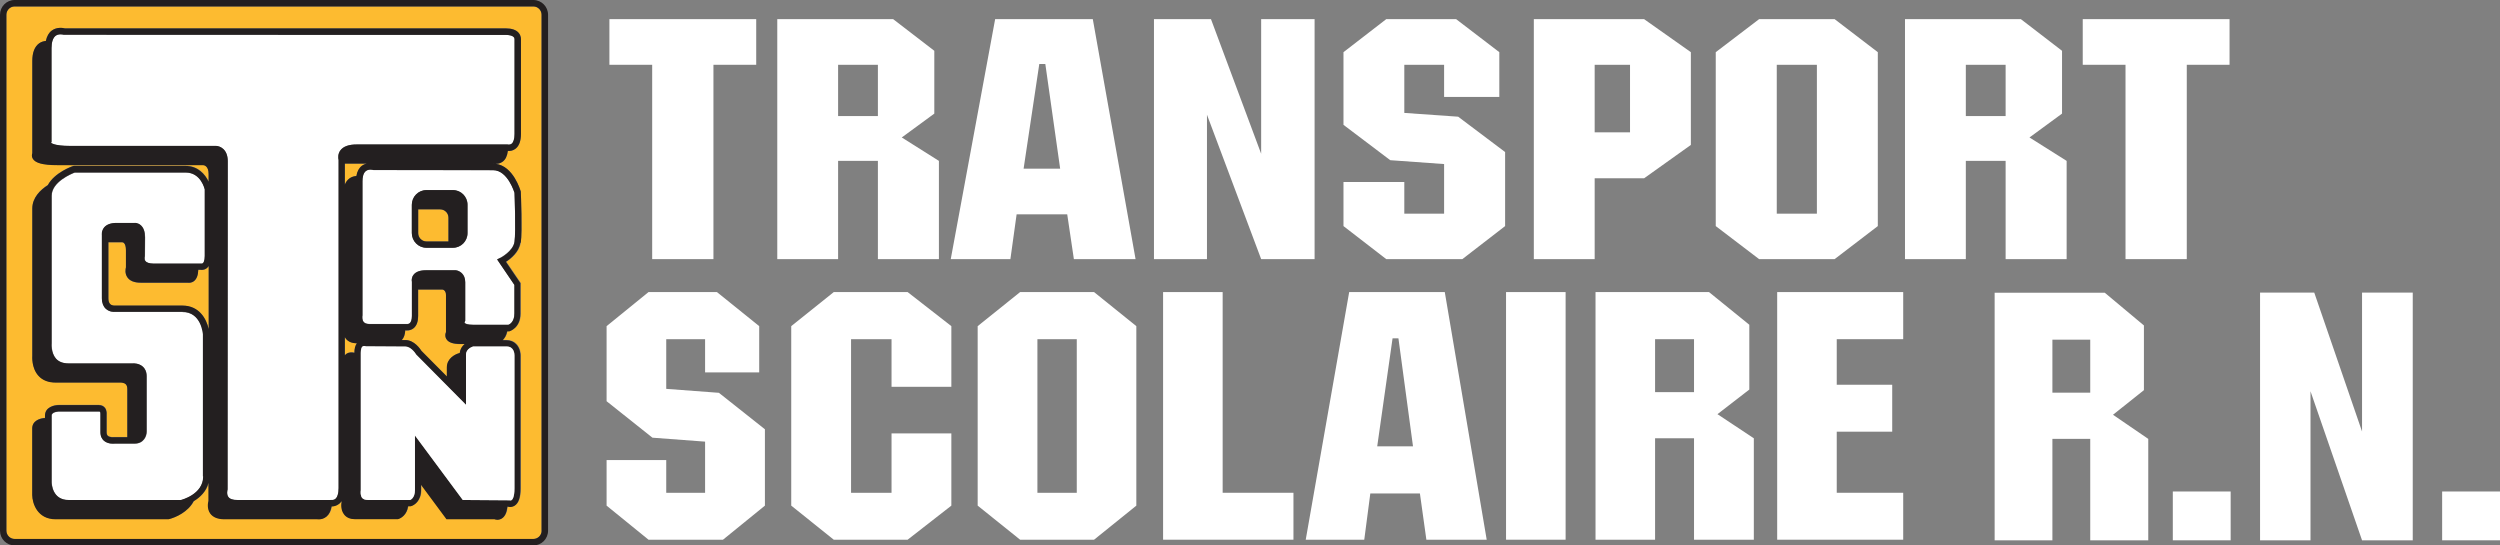 <svg width="220" height="48" viewBox="0 0 220 48" fill="none" xmlns="http://www.w3.org/2000/svg">
<rect x="0" y="0" width="220" height="48" fill="#808080" stroke="none"/>
<g clip-path="url(#clip0_181_58)">
<path d="M37.529 21.248H39.464V19.156C39.464 18.748 39.134 18.424 38.736 18.424H36.802V20.515C36.802 20.923 37.132 21.248 37.529 21.248Z" fill="#FDBB30"/>
<path d="M39.276 29.825C39.141 29.584 39.201 29.35 39.254 29.229V25.974C39.254 25.559 39.006 25.491 38.931 25.476H36.802V27.809C36.802 28.3 36.667 28.663 36.412 28.881C36.104 29.146 35.744 29.085 35.699 29.078H35.669C35.647 29.448 35.542 29.735 35.362 29.931H35.684C36.457 29.931 36.989 30.709 37.094 30.883L39.329 33.133V32.332C39.329 31.539 40.071 31.162 40.461 31.071H40.468C40.506 30.732 40.686 30.467 40.903 30.286H40.528C39.868 30.286 39.456 30.135 39.284 29.833L39.276 29.825Z" fill="#FDBB30"/>
<path d="M18.183 23.619C17.966 23.785 17.733 23.77 17.636 23.755H17.448C17.433 24.223 17.306 24.562 17.066 24.751C16.849 24.917 16.616 24.902 16.519 24.887H12.38C11.825 24.887 11.435 24.729 11.217 24.427C10.977 24.079 11.045 23.687 11.082 23.543V22.033C11.082 21.731 11.023 21.505 10.91 21.399C10.835 21.331 10.753 21.331 10.753 21.331H9.538V26.269C9.538 26.503 9.59 26.669 9.703 26.775C9.853 26.918 10.078 26.903 10.078 26.903H16.054C17.546 26.903 18.176 28.081 18.371 28.972V23.422C18.318 23.498 18.258 23.566 18.191 23.619H18.183Z" fill="#FDBB30"/>
<path d="M31.193 31.041C31.193 30.679 31.268 30.407 31.41 30.203C30.983 30.203 30.66 30.075 30.451 29.81C30.413 29.765 30.391 29.72 30.361 29.674V31.253C30.406 31.207 30.443 31.162 30.496 31.124C30.765 30.943 31.05 30.988 31.2 31.034L31.193 31.041Z" fill="#FDBB30"/>
<path d="M46.932 0.566H1.29C0.885 0.566 0.562 0.899 0.562 1.299V46.701C0.562 47.109 0.892 47.434 1.29 47.434H46.932C47.337 47.434 47.659 47.102 47.659 46.701V1.299C47.659 0.891 47.329 0.566 46.932 0.566ZM45.83 24.895V27.59C45.83 28.851 44.9 29.123 44.862 29.131H44.825L44.667 29.138C44.6 29.501 44.435 29.742 44.27 29.916H44.577C44.93 29.916 45.222 30.029 45.447 30.248C45.83 30.633 45.837 31.192 45.837 31.253V42.971C45.837 43.764 45.665 44.255 45.32 44.474C45.185 44.557 45.042 44.587 44.93 44.587C44.832 44.587 44.75 44.564 44.69 44.549C44.63 45.078 44.472 45.425 44.195 45.599C44.06 45.69 43.917 45.712 43.805 45.712C43.7 45.712 43.61 45.69 43.55 45.667H39.329L37.087 42.639V43.1C37.087 44.059 36.487 44.451 36.172 44.527H35.947C35.834 45.267 35.332 45.591 35.054 45.659H31.275C30.863 45.659 30.548 45.538 30.338 45.282C29.978 44.851 30.076 44.247 30.091 44.187V44.081C30.031 44.172 29.963 44.247 29.888 44.308C29.648 44.512 29.378 44.549 29.213 44.549C29.153 44.942 29.003 45.244 28.764 45.44C28.523 45.644 28.254 45.682 28.089 45.682C28.006 45.682 27.946 45.674 27.931 45.667H19.78C19.196 45.667 18.776 45.501 18.536 45.169C18.236 44.746 18.333 44.217 18.378 44.059V42.473C18.191 43.22 17.643 43.741 17.074 44.089C16.586 45.025 15.514 45.516 14.869 45.667H4.904C3.299 45.667 2.857 44.278 2.849 43.538V37.678C2.849 36.999 3.539 36.787 3.974 36.764V36.546C3.974 35.821 4.769 35.624 5.189 35.624H8.691C8.975 35.624 9.14 35.745 9.23 35.851C9.433 36.085 9.395 36.41 9.388 36.44V38.026C9.388 38.237 9.478 38.312 9.5 38.335C9.658 38.471 9.973 38.463 10.048 38.448H11.21V34.212C11.21 34.024 11.165 33.888 11.068 33.789C10.895 33.631 10.603 33.646 10.603 33.646H4.904C4.259 33.646 3.749 33.442 3.389 33.05C2.767 32.362 2.849 31.335 2.849 31.29V18.326C2.849 17.374 3.554 16.695 4.214 16.272C4.814 15.162 6.344 14.626 6.426 14.596L6.516 14.581H16.331C17.419 14.581 18.056 15.313 18.363 15.97V15.29C18.363 14.565 17.951 14.52 17.868 14.512H5.046C3.779 14.512 3.097 14.324 2.879 13.924C2.789 13.757 2.804 13.584 2.849 13.463V5.361C2.849 4.629 3.052 4.108 3.442 3.821C3.637 3.677 3.847 3.624 4.042 3.602C4.124 3.194 4.297 2.884 4.566 2.688C5.016 2.356 5.556 2.462 5.721 2.499H44.517C45.035 2.499 45.41 2.628 45.635 2.884C45.875 3.156 45.845 3.451 45.837 3.488V11.787C45.837 12.413 45.68 12.859 45.357 13.101C45.117 13.282 44.862 13.304 44.69 13.289C44.637 13.72 44.487 14.037 44.233 14.233C44.008 14.399 43.775 14.43 43.61 14.422C45.185 14.611 45.8 16.77 45.83 16.868C45.845 17.072 45.98 20.357 45.83 21.361C45.71 22.177 44.975 22.765 44.562 23.037L45.837 24.91L45.83 24.895Z" fill="#FDBB30"/>
<path d="M43.385 14.399C43.385 14.399 43.445 14.399 43.475 14.407C43.46 14.407 43.43 14.407 43.422 14.399H43.385Z" fill="#FDBB30"/>
<path d="M30.353 14.399V16.242C30.443 16.015 30.578 15.841 30.75 15.706C30.953 15.555 31.178 15.502 31.373 15.487C31.44 15.079 31.605 14.769 31.875 14.573C32.003 14.475 32.138 14.43 32.273 14.399H30.361H30.353Z" fill="#FDBB30"/>
<path d="M0 1.299V46.701C0 47.419 0.577 48 1.29 48H46.939C47.652 48 48.229 47.419 48.229 46.701V1.299C48.229 0.581 47.652 0.008 46.947 0H1.282C0.577 0 0 0.581 0 1.299ZM47.667 46.694C47.667 47.102 47.337 47.426 46.939 47.426H1.29C0.885 47.426 0.562 47.094 0.562 46.694V1.299C0.562 0.891 0.892 0.566 1.29 0.566H46.932C47.337 0.566 47.659 0.899 47.659 1.299V46.701L47.667 46.694Z" fill="#231F20"/>
<path d="M62.783 22.803V5.701H66.547V1.684H53.628V5.701H57.392V22.803H62.783Z" fill="white"/>
<path d="M82.219 4.47L78.597 1.684H68.4V22.803H73.753V14.158H77.255V22.803H82.624V14.158L79.355 12.096L82.219 9.997V4.478V4.47ZM77.255 10.216H73.753V5.701H77.255V10.216Z" fill="white"/>
<path d="M87.573 1.684L83.666 22.803H88.915L89.462 18.862H93.916L94.501 22.803H99.93L96.166 1.684H87.58H87.573ZM90.077 14.845L91.457 5.633H91.989L93.294 14.845H90.077Z" fill="white"/>
<path d="M110.982 13.531L106.566 1.684H101.549V22.803H106.213V10.095L110.982 22.803H115.684V1.684H110.982V13.531Z" fill="white"/>
<path d="M118.226 16.015V19.896L121.99 22.803H128.686L132.45 19.896V13.38L128.318 10.269L123.579 9.937V5.701H127.081V8.532H131.94V4.591L128.138 1.684H121.99L118.226 4.591V10.986L122.342 14.097L127.081 14.437V18.801H123.579V16.015H118.226Z" fill="white"/>
<path d="M134.977 1.684V22.803H140.331V15.69H144.68L148.796 12.753V4.591L144.68 1.684H134.977ZM143.442 11.643H140.331V5.701H143.442V11.643Z" fill="white"/>
<path d="M154.802 1.684L150.986 4.591V19.896L154.802 22.803H161.446L165.247 19.896V4.591L161.446 1.684H154.802ZM159.886 18.801H156.355V5.701H159.886V18.801Z" fill="white"/>
<path d="M181.459 4.47L177.837 1.684H167.639V22.803H172.993V14.158H176.495V22.803H181.864V14.158L178.594 12.096L181.459 9.997V4.478V4.47ZM176.495 10.216H172.993V5.701H176.495V10.216Z" fill="white"/>
<path d="M183.281 5.701H187.045V22.803H192.436V5.701H196.2V1.684H183.281V5.701Z" fill="white"/>
<path d="M53.38 40.487V44.496L57.069 47.494H63.623L67.312 44.496V37.776L63.263 34.567L58.629 34.22V29.848H62.048V32.77H66.81V28.7L63.091 25.703H57.069L53.38 28.7V35.307L57.414 38.516L62.048 38.864V43.364H58.629V40.487H53.38Z" fill="white"/>
<path d="M73.371 25.703L69.629 28.7V44.496L73.371 47.494H79.872L83.719 44.496V38.139H78.455V43.364H74.893V29.848H78.455V34.039H83.719V28.7L79.872 25.703H73.371Z" fill="white"/>
<path d="M86.035 28.7V44.496L89.77 47.494H96.278L99.997 44.496V28.7L96.278 25.703H89.77L86.035 28.7ZM91.292 29.848H94.756V43.364H91.292V29.848Z" fill="white"/>
<path d="M102.352 25.703V47.494H113.824V43.364H107.593V25.703H102.352Z" fill="white"/>
<path d="M120.055 47.494L120.588 43.424H124.952L125.521 47.494H130.83L127.141 25.703H118.728L114.904 47.494H120.04H120.055ZM122.545 29.773H123.062L124.344 39.279H121.195L122.545 29.773Z" fill="white"/>
<path d="M137.774 25.703H132.532V47.494H137.774V25.703Z" fill="white"/>
<path d="M140.406 25.703V47.494H145.647V38.569H149.074V47.494H154.337V38.569L151.136 36.447L153.94 34.28V28.579L150.393 25.703H140.406ZM149.074 34.507H145.647V29.848H149.074V34.507Z" fill="white"/>
<path d="M167.482 29.848V25.703H156.392V47.494H167.482V43.364H161.633V37.988H166.515V33.858H161.633V29.848H167.482Z" fill="white"/>
<path d="M175.52 47.547H180.611V38.622H183.941V47.547H189.047V38.622L185.943 36.5L188.665 34.333V28.64L185.223 25.763H175.528V47.554L175.52 47.547ZM180.611 29.893H183.941V34.552H180.611V29.893Z" fill="white"/>
<path d="M196.298 43.251H191.207V47.547H196.298V43.251Z" fill="white"/>
<path d="M207.86 37.973L203.654 25.748H198.885V47.547H203.324V34.431L207.86 47.547H212.322V25.748H207.86V37.973Z" fill="white"/>
<path d="M220 43.251H214.909V47.547H220V43.251Z" fill="white"/>
<path d="M16.054 27.454H10.1C10.1 27.454 9.658 27.485 9.328 27.183C9.095 26.971 8.983 26.654 8.983 26.261V20.689C8.983 20.689 8.93 20.334 9.185 20.024C9.403 19.76 9.763 19.632 10.25 19.632H11.862C11.862 19.632 12.155 19.602 12.41 19.836C12.65 20.055 12.777 20.41 12.777 20.9L12.762 22.547C12.762 22.547 12.687 22.803 12.807 22.977C12.912 23.12 13.159 23.196 13.512 23.196H17.756C17.756 23.196 17.816 23.211 17.868 23.173C17.921 23.135 18.033 22.992 18.033 22.531V16.672C18.033 16.672 17.711 15.192 16.354 15.192H6.591C6.299 15.305 4.559 16.015 4.559 17.238V30.226C4.559 30.226 4.491 31.071 4.949 31.577C5.196 31.849 5.571 31.992 6.051 31.992H11.727C11.727 31.992 12.245 31.962 12.597 32.287C12.747 32.423 12.92 32.68 12.92 33.117V37.988C12.92 38.411 12.642 39.045 11.87 39.045H10.115C10.115 39.045 9.538 39.12 9.163 38.796C9.02 38.675 8.855 38.448 8.855 38.056V36.432C8.855 36.357 8.855 36.281 8.825 36.251C8.803 36.228 8.736 36.221 8.713 36.221H5.211C5.211 36.221 4.559 36.236 4.559 36.576V42.435C4.559 42.594 4.626 44.013 6.051 44.013H15.934C15.934 44.013 17.898 43.53 17.898 41.944V29.448C17.898 29.387 17.748 27.47 16.076 27.47L16.054 27.454Z" fill="white"/>
<path d="M29.791 42.986V14.082C29.738 13.886 29.731 13.539 29.941 13.244C30.196 12.889 30.691 12.708 31.403 12.708H44.66C44.66 12.708 44.862 12.768 45.02 12.648C45.185 12.519 45.275 12.217 45.275 11.787V3.458C45.275 3.458 45.275 3.337 45.2 3.262C45.087 3.141 44.84 3.073 44.51 3.073L5.594 3.058C5.594 3.058 5.181 2.937 4.889 3.149C4.656 3.322 4.529 3.7 4.529 4.236V12.512L4.484 12.579C4.506 12.579 4.716 12.851 6.164 12.851H18.993C19.353 12.851 20.043 13.131 20.043 14.195L20.028 43.084C20.028 43.084 19.908 43.485 20.095 43.741C20.223 43.923 20.493 44.013 20.883 44.013H29.086C29.146 44.013 29.348 44.051 29.513 43.907C29.693 43.757 29.783 43.439 29.783 43.001L29.791 42.986Z" fill="white"/>
<path d="M45.275 21.278C45.41 20.327 45.275 17.012 45.275 16.951C45.275 16.951 44.69 14.966 43.393 14.966L32.865 14.95C32.865 14.95 32.468 14.83 32.205 15.034C31.95 15.222 31.898 15.638 31.898 15.947V27.734C31.875 27.877 31.86 28.157 32.003 28.323C32.1 28.444 32.28 28.504 32.528 28.504H35.752C35.804 28.504 35.947 28.527 36.059 28.428C36.179 28.323 36.247 28.104 36.247 27.794V24.789C36.224 24.683 36.202 24.427 36.382 24.185C36.584 23.913 36.967 23.77 37.507 23.77H40.101C40.416 23.808 40.941 24.072 40.941 24.827V28.225L40.903 28.293C40.903 28.293 40.873 28.368 40.888 28.406C40.926 28.466 41.128 28.572 41.638 28.572H44.742C44.862 28.527 45.267 28.308 45.267 27.583V25.061L43.745 22.818L44.03 22.675C44.03 22.675 45.155 22.093 45.275 21.263V21.278ZM41.143 20.508C41.143 21.225 40.566 21.806 39.853 21.806H37.529C36.817 21.806 36.239 21.225 36.239 20.508V18.024C36.239 17.306 36.817 16.725 37.529 16.725H39.853C40.566 16.725 41.143 17.306 41.143 18.024V20.508Z" fill="white"/>
<path d="M45.83 21.354C45.972 20.349 45.837 17.065 45.83 16.861C45.8 16.763 45.185 14.603 43.61 14.414C43.775 14.414 44.015 14.392 44.233 14.226C44.487 14.037 44.637 13.72 44.69 13.282C44.855 13.297 45.117 13.274 45.357 13.093C45.68 12.851 45.845 12.406 45.845 11.779V3.488C45.845 3.488 45.875 3.156 45.635 2.884C45.41 2.628 45.035 2.499 44.517 2.499H5.714C5.549 2.454 5.009 2.356 4.559 2.688C4.289 2.884 4.124 3.194 4.034 3.602C3.839 3.624 3.629 3.677 3.434 3.821C3.044 4.108 2.842 4.629 2.842 5.361V13.486C2.797 13.606 2.782 13.78 2.872 13.946C3.089 14.354 3.772 14.535 5.039 14.535H17.861C17.943 14.535 18.356 14.588 18.356 15.313V15.992C18.048 15.335 17.411 14.603 16.324 14.603H6.509L6.419 14.618C6.336 14.648 4.806 15.184 4.207 16.294C3.547 16.717 2.842 17.397 2.842 18.348V31.313C2.842 31.358 2.752 32.377 3.382 33.072C3.742 33.472 4.252 33.669 4.896 33.669H10.595C10.595 33.669 10.887 33.654 11.06 33.812C11.158 33.903 11.203 34.039 11.203 34.235V38.471H10.04C9.965 38.486 9.65 38.494 9.493 38.358C9.463 38.335 9.38 38.26 9.38 38.048V36.462C9.38 36.462 9.418 36.108 9.215 35.873C9.125 35.768 8.96 35.647 8.676 35.647H5.174C4.754 35.647 3.959 35.836 3.959 36.568V36.787C3.524 36.81 2.834 37.021 2.834 37.701V43.56C2.842 44.3 3.284 45.697 4.889 45.697H14.832C15.476 45.538 16.549 45.048 17.036 44.111C17.606 43.772 18.153 43.243 18.341 42.495V44.081C18.296 44.247 18.198 44.776 18.498 45.191C18.738 45.523 19.158 45.697 19.743 45.697H27.894C27.894 45.697 27.969 45.705 28.051 45.705C28.216 45.705 28.486 45.667 28.726 45.463C28.958 45.267 29.108 44.965 29.176 44.572C29.341 44.572 29.603 44.534 29.851 44.33C29.926 44.262 30.001 44.187 30.053 44.104V44.209C30.038 44.278 29.941 44.874 30.301 45.304C30.511 45.561 30.833 45.69 31.238 45.69H35.017C35.302 45.614 35.804 45.297 35.909 44.557H36.134C36.449 44.481 37.049 44.089 37.049 43.13V42.669L39.291 45.697H43.513C43.573 45.72 43.663 45.742 43.768 45.742C43.888 45.742 44.023 45.712 44.157 45.629C44.435 45.455 44.592 45.1 44.652 44.58C44.712 44.595 44.795 44.617 44.892 44.617C45.012 44.617 45.147 44.587 45.282 44.504C45.627 44.285 45.8 43.787 45.8 43.001V31.283C45.8 31.222 45.8 30.663 45.41 30.278C45.192 30.052 44.9 29.939 44.54 29.939H44.233C44.397 29.773 44.555 29.523 44.63 29.161H44.825C44.862 29.138 45.792 28.866 45.792 27.605V24.91L44.517 23.037C44.93 22.773 45.672 22.184 45.785 21.361L45.83 21.354ZM44.03 22.69L43.745 22.833L45.267 25.076V27.598C45.267 28.323 44.862 28.542 44.742 28.587H41.638C41.121 28.587 40.926 28.481 40.888 28.421C40.866 28.383 40.888 28.323 40.903 28.308L40.941 28.24V24.842C40.941 24.087 40.416 23.823 40.101 23.785H37.507C36.959 23.785 36.584 23.921 36.382 24.2C36.202 24.442 36.224 24.698 36.247 24.804V27.809C36.247 28.119 36.179 28.338 36.059 28.444C35.947 28.542 35.804 28.519 35.752 28.519H32.528C32.28 28.519 32.1 28.459 32.003 28.338C31.86 28.172 31.875 27.892 31.898 27.749V15.962C31.898 15.645 31.95 15.237 32.205 15.049C32.475 14.845 32.865 14.966 32.865 14.966L43.393 14.981C44.69 14.981 45.267 16.966 45.275 16.966C45.275 17.027 45.41 20.342 45.275 21.293C45.155 22.124 44.045 22.698 44.03 22.705V22.69ZM45.275 31.268V42.986C45.275 43.779 45.08 43.968 45.02 44.013C44.937 44.066 44.84 44.028 44.84 44.028L40.723 43.998L36.517 38.328V43.13C36.517 43.855 36.082 43.998 36.097 43.998H32.378C32.138 43.998 31.973 43.938 31.868 43.817C31.703 43.621 31.718 43.288 31.748 43.13V31.056C31.748 30.762 31.808 30.55 31.913 30.482C32.018 30.407 32.19 30.467 32.205 30.475L35.677 30.497C36.119 30.497 36.509 31.011 36.629 31.207L41.008 35.624V31.2C41.008 30.663 41.668 30.497 41.638 30.49H44.585C45.245 30.49 45.275 31.139 45.275 31.268ZM29.086 43.998H20.883C20.493 43.998 20.223 43.907 20.095 43.726C19.908 43.47 20.028 43.077 20.028 43.069L20.043 14.18C20.043 13.123 19.353 12.836 18.993 12.836H6.171C4.724 12.836 4.514 12.564 4.491 12.564L4.536 12.496V4.236C4.536 3.7 4.664 3.33 4.896 3.149C5.181 2.937 5.586 3.05 5.601 3.058L44.517 3.073C44.847 3.073 45.095 3.141 45.207 3.262C45.282 3.345 45.282 3.428 45.282 3.458V11.787C45.282 12.217 45.192 12.512 45.027 12.648C44.87 12.768 44.675 12.723 44.667 12.715H31.41C30.698 12.708 30.203 12.889 29.948 13.244C29.738 13.539 29.746 13.893 29.798 14.082V42.979C29.798 43.417 29.701 43.726 29.528 43.885C29.363 44.028 29.161 43.998 29.101 43.991L29.086 43.998ZM31.365 15.487C31.17 15.502 30.945 15.555 30.743 15.706C30.571 15.834 30.436 16.015 30.346 16.242V14.399H32.258C32.123 14.43 31.988 14.482 31.86 14.573C31.598 14.769 31.425 15.079 31.358 15.487H31.365ZM40.461 31.064H40.453C40.063 31.154 39.321 31.532 39.321 32.325V33.125L37.087 30.875C36.974 30.701 36.449 29.924 35.677 29.924H35.355C35.542 29.727 35.639 29.44 35.662 29.07H35.692C35.729 29.07 36.089 29.131 36.404 28.874C36.667 28.655 36.794 28.293 36.794 27.802V25.476H38.924C38.999 25.484 39.246 25.559 39.246 25.967V29.221C39.194 29.342 39.134 29.576 39.269 29.818C39.441 30.127 39.846 30.271 40.513 30.271H40.888C40.671 30.452 40.498 30.709 40.453 31.056L40.461 31.064ZM30.353 29.682C30.376 29.727 30.406 29.773 30.443 29.818C30.653 30.075 30.976 30.21 31.403 30.21C31.26 30.407 31.185 30.686 31.185 31.049C31.035 31.011 30.743 30.966 30.481 31.139C30.428 31.177 30.391 31.222 30.346 31.268V29.689L30.353 29.682ZM43.385 14.399H43.423C43.423 14.399 43.46 14.399 43.475 14.407C43.445 14.407 43.415 14.399 43.385 14.399ZM17.876 41.929C17.876 43.515 15.934 43.991 15.911 43.998H6.029C4.604 43.998 4.536 42.579 4.536 42.42V36.561C4.536 36.221 5.181 36.206 5.189 36.206H8.691C8.691 36.206 8.781 36.206 8.803 36.236C8.826 36.266 8.833 36.342 8.833 36.417V38.041C8.833 38.426 8.998 38.652 9.14 38.781C9.515 39.105 10.078 39.037 10.093 39.03H11.847C12.62 39.03 12.897 38.395 12.897 37.973V33.102C12.897 32.664 12.717 32.408 12.575 32.272C12.222 31.947 11.742 31.97 11.705 31.977H6.029C5.549 31.977 5.174 31.841 4.926 31.562C4.469 31.056 4.529 30.241 4.536 30.21V17.223C4.536 16 6.276 15.29 6.569 15.177H16.331C17.689 15.177 18.003 16.649 18.011 16.657V22.516C18.011 22.977 17.898 23.12 17.846 23.158C17.794 23.203 17.733 23.196 17.733 23.196H13.489C13.13 23.188 12.89 23.105 12.785 22.962C12.665 22.796 12.74 22.547 12.74 22.531L12.755 20.885C12.755 20.395 12.635 20.04 12.387 19.821C12.132 19.587 11.84 19.609 11.84 19.617H10.228C9.74 19.617 9.38 19.753 9.163 20.009C8.908 20.319 8.96 20.674 8.96 20.674V26.246C8.96 26.646 9.08 26.956 9.305 27.168C9.635 27.47 10.055 27.447 10.078 27.439H16.031C17.703 27.439 17.846 29.35 17.854 29.418V41.914L17.876 41.929ZM16.054 26.888H10.078C10.078 26.888 9.853 26.903 9.703 26.76C9.59 26.654 9.538 26.488 9.538 26.254V21.316H10.753C10.753 21.316 10.835 21.316 10.91 21.384C11.023 21.489 11.082 21.716 11.082 22.018V23.528C11.045 23.672 10.97 24.072 11.217 24.412C11.435 24.721 11.825 24.872 12.38 24.872H16.519C16.616 24.887 16.849 24.902 17.066 24.736C17.306 24.555 17.434 24.215 17.448 23.739H17.636C17.733 23.755 17.966 23.77 18.183 23.604C18.251 23.551 18.311 23.483 18.363 23.407V28.957C18.168 28.066 17.538 26.888 16.046 26.888H16.054Z" fill="#231F20"/>
<path d="M39.853 16.725H37.529C36.817 16.725 36.239 17.306 36.239 18.024V20.508C36.239 21.225 36.817 21.806 37.529 21.806H39.853C40.566 21.806 41.143 21.225 41.143 20.508V18.024C41.143 17.306 40.566 16.725 39.853 16.725ZM36.802 18.424H38.736C39.141 18.424 39.464 18.756 39.464 19.156V21.248H37.529C37.124 21.248 36.802 20.916 36.802 20.515V18.424Z" fill="#231F20"/>
<path d="M41.008 31.2V35.624L36.629 31.207C36.517 31.011 36.119 30.497 35.677 30.497L32.205 30.475C32.205 30.475 32.018 30.407 31.913 30.482C31.808 30.55 31.748 30.762 31.748 31.056V43.13C31.725 43.288 31.71 43.621 31.868 43.817C31.973 43.938 32.138 43.998 32.378 43.998H36.097C36.097 43.998 36.517 43.855 36.517 43.13V38.328L40.723 43.998L44.84 44.028C44.84 44.028 44.937 44.066 45.02 44.013C45.08 43.975 45.275 43.779 45.275 42.986V31.268C45.275 31.139 45.237 30.49 44.585 30.49H41.638C41.638 30.49 41.008 30.656 41.008 31.2Z" fill="white"/>
</g>
<defs>
<clipPath id="clip0_181_58">
<rect width="220" height="48" fill="white"/>
</clipPath>
</defs>
</svg>
